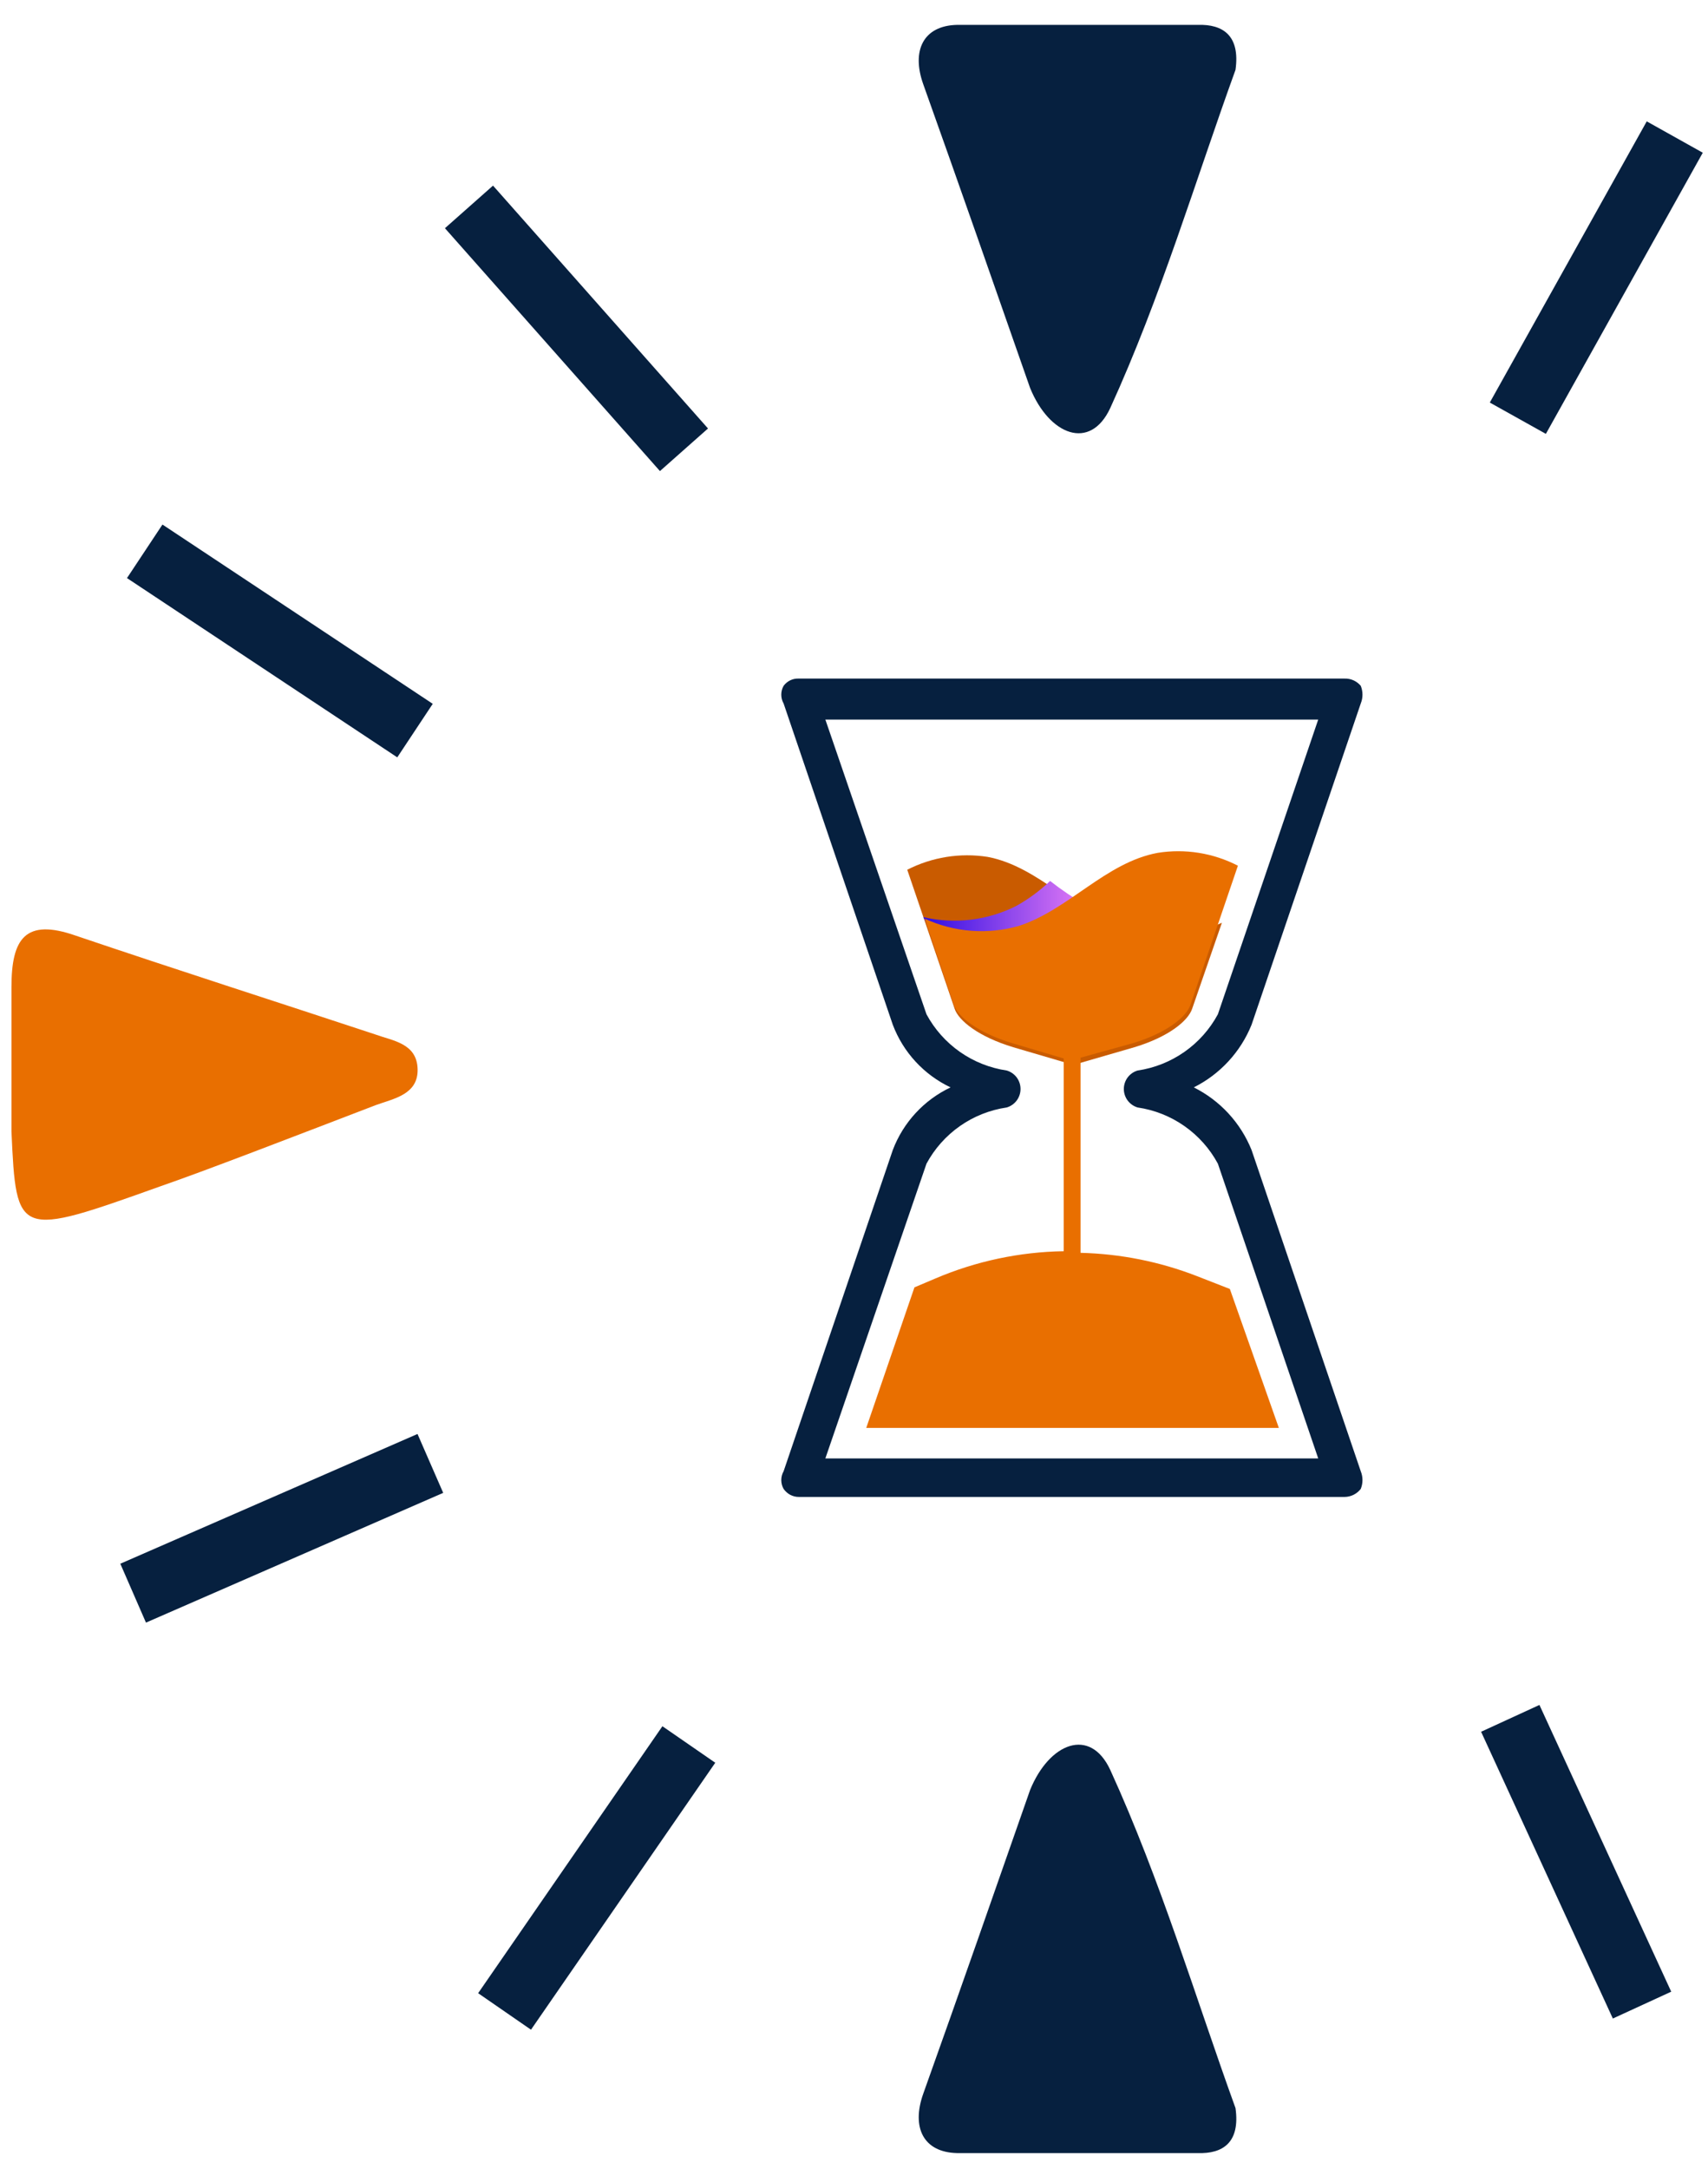 <svg width="52" height="66" viewBox="0 0 52 66" fill="none" xmlns="http://www.w3.org/2000/svg">
<path d="M37.615 2.125C36.394 5.498 35.343 9.041 33.803 12.413C33.192 13.733 31.946 13.244 31.36 11.802C30.284 8.723 29.209 5.644 28.109 2.565C27.743 1.539 28.11 0.781 29.136 0.757C31.58 0.757 34.023 0.757 36.467 0.757C37.225 0.733 37.762 1.075 37.615 2.125Z" fill="#06203F"/>
<path d="M37.615 64.146C36.394 60.774 35.343 57.23 33.803 53.858C33.192 52.538 31.946 53.027 31.36 54.469C30.284 57.548 29.209 60.627 28.109 63.706C27.743 64.733 28.11 65.49 29.136 65.514C31.58 65.514 34.023 65.514 36.467 65.514C37.225 65.539 37.762 65.197 37.615 64.146Z" fill="#06203F"/>
<path d="M4.894 36.093C0.52 37.657 0.496 37.657 0.349 34.431C0.349 32.965 0.349 31.499 0.349 30.033C0.349 28.566 0.765 27.931 2.304 28.469C5.334 29.495 8.389 30.472 11.419 31.474C11.957 31.67 12.69 31.743 12.714 32.525C12.739 33.307 11.981 33.429 11.444 33.625C8.829 34.627 6.238 35.629 4.894 36.093Z" fill="#E96F00"/>
<path d="M50.135 3.693L45.357 12.249L47.064 13.202L51.841 4.647L50.135 3.693Z" fill="#06203F"/>
<path d="M15.01 5.648L13.546 6.944L20.092 14.334L21.555 13.038L15.01 5.648Z" fill="#06203F"/>
<path d="M4.946 15.961L3.866 17.59L12.095 23.045L13.175 21.416L4.946 15.961Z" fill="#06203F"/>
<path d="M12.711 43.633L3.663 47.581L4.444 49.373L13.493 45.425L12.711 43.633Z" fill="#06203F"/>
<path d="M20.167 52.526L14.557 60.649L16.166 61.76L21.776 53.637L20.167 52.526Z" fill="#06203F"/>
<path d="M46.868 51.878L45.092 52.694L49.103 61.42L50.88 60.603L46.868 51.878Z" fill="#06203F"/>
<path d="M40.938 45.549H24.322C24.231 45.55 24.14 45.527 24.059 45.485C23.979 45.442 23.909 45.38 23.857 45.305C23.81 45.223 23.786 45.131 23.786 45.036C23.786 44.942 23.81 44.849 23.857 44.767L27.181 34.993C27.499 34.154 28.129 33.471 28.94 33.087C28.129 32.703 27.499 32.02 27.181 31.181L23.857 21.406C23.81 21.324 23.786 21.232 23.786 21.137C23.786 21.043 23.81 20.95 23.857 20.868C23.91 20.796 23.981 20.738 24.062 20.699C24.143 20.661 24.232 20.643 24.322 20.648H40.938C41.031 20.645 41.124 20.664 41.209 20.702C41.293 20.74 41.368 20.797 41.428 20.868C41.498 21.041 41.498 21.234 41.428 21.406L38.104 31.181C37.77 32.009 37.144 32.687 36.345 33.087C37.144 33.486 37.77 34.164 38.104 34.993L41.428 44.767C41.498 44.94 41.498 45.133 41.428 45.305C41.37 45.38 41.295 45.44 41.211 45.483C41.126 45.525 41.033 45.548 40.938 45.549ZM25.128 44.377H40.133L37.078 35.408C36.832 34.952 36.483 34.56 36.058 34.263C35.634 33.966 35.147 33.773 34.634 33.698C34.513 33.662 34.407 33.587 34.331 33.486C34.256 33.385 34.215 33.262 34.215 33.136C34.215 33.009 34.256 32.886 34.331 32.785C34.407 32.684 34.513 32.61 34.634 32.574C35.147 32.498 35.634 32.305 36.058 32.008C36.483 31.711 36.832 31.319 37.078 30.863L40.133 21.895H25.128L28.207 30.863C28.453 31.319 28.802 31.711 29.226 32.008C29.65 32.305 30.138 32.498 30.651 32.574C30.772 32.61 30.878 32.684 30.954 32.785C31.029 32.886 31.07 33.009 31.07 33.136C31.07 33.262 31.029 33.385 30.954 33.486C30.878 33.587 30.772 33.662 30.651 33.698C30.138 33.773 29.65 33.966 29.226 34.263C28.802 34.56 28.453 34.952 28.207 35.408L25.128 44.377Z" fill="#06203F"/>
<path d="M34.292 28.297C32.753 27.808 31.629 26.367 30.065 26.073C29.229 25.943 28.374 26.08 27.621 26.465L29.063 30.692C29.185 31.059 29.796 31.547 30.847 31.865L32.68 32.403L34.537 31.865C35.588 31.547 36.174 31.059 36.296 30.692L37.201 28.077C36.29 28.5 35.256 28.578 34.292 28.297Z" fill="#C95B00"/>
<path style="mix-blend-mode:multiply" d="M33.387 31.303L35.098 30.423C36.051 29.934 36.54 29.323 36.589 28.957L36.71 28.126C35.915 28.376 35.062 28.376 34.267 28.126C33.442 27.798 32.669 27.353 31.97 26.806C31.661 27.101 31.316 27.356 30.943 27.564C30.068 28.007 29.064 28.128 28.108 27.906L29.477 30.35C29.732 30.616 30.04 30.826 30.381 30.965C30.722 31.103 31.088 31.169 31.456 31.156L33.387 31.303Z" fill="url(#paint0_linear_1325_5210)"/>
<path d="M37.443 39.221L36.442 38.83C35.31 38.39 34.112 38.151 32.898 38.121V32.183L34.487 31.743C35.538 31.425 36.124 30.936 36.246 30.57L37.688 26.342C36.936 25.954 36.08 25.817 35.244 25.951C33.656 26.245 32.532 27.686 31.017 28.175C30.068 28.446 29.053 28.368 28.157 27.955L29.037 30.57C29.16 30.936 29.77 31.425 30.821 31.743L32.385 32.207V38.072C31.04 38.093 29.713 38.375 28.475 38.903L27.84 39.172L26.373 43.448H38.934L37.443 39.221Z" fill="#E96F00"/>
<defs>
<linearGradient id="paint0_linear_1325_5210" x1="28.133" y1="29.079" x2="36.71" y2="29.079" gradientUnits="userSpaceOnUse">
<stop stop-color="#300EE2"/>
<stop offset="0.66" stop-color="#FF8CF8"/>
<stop offset="1" stop-color="#FF3EFF"/>
</linearGradient>
</defs>
</svg>
